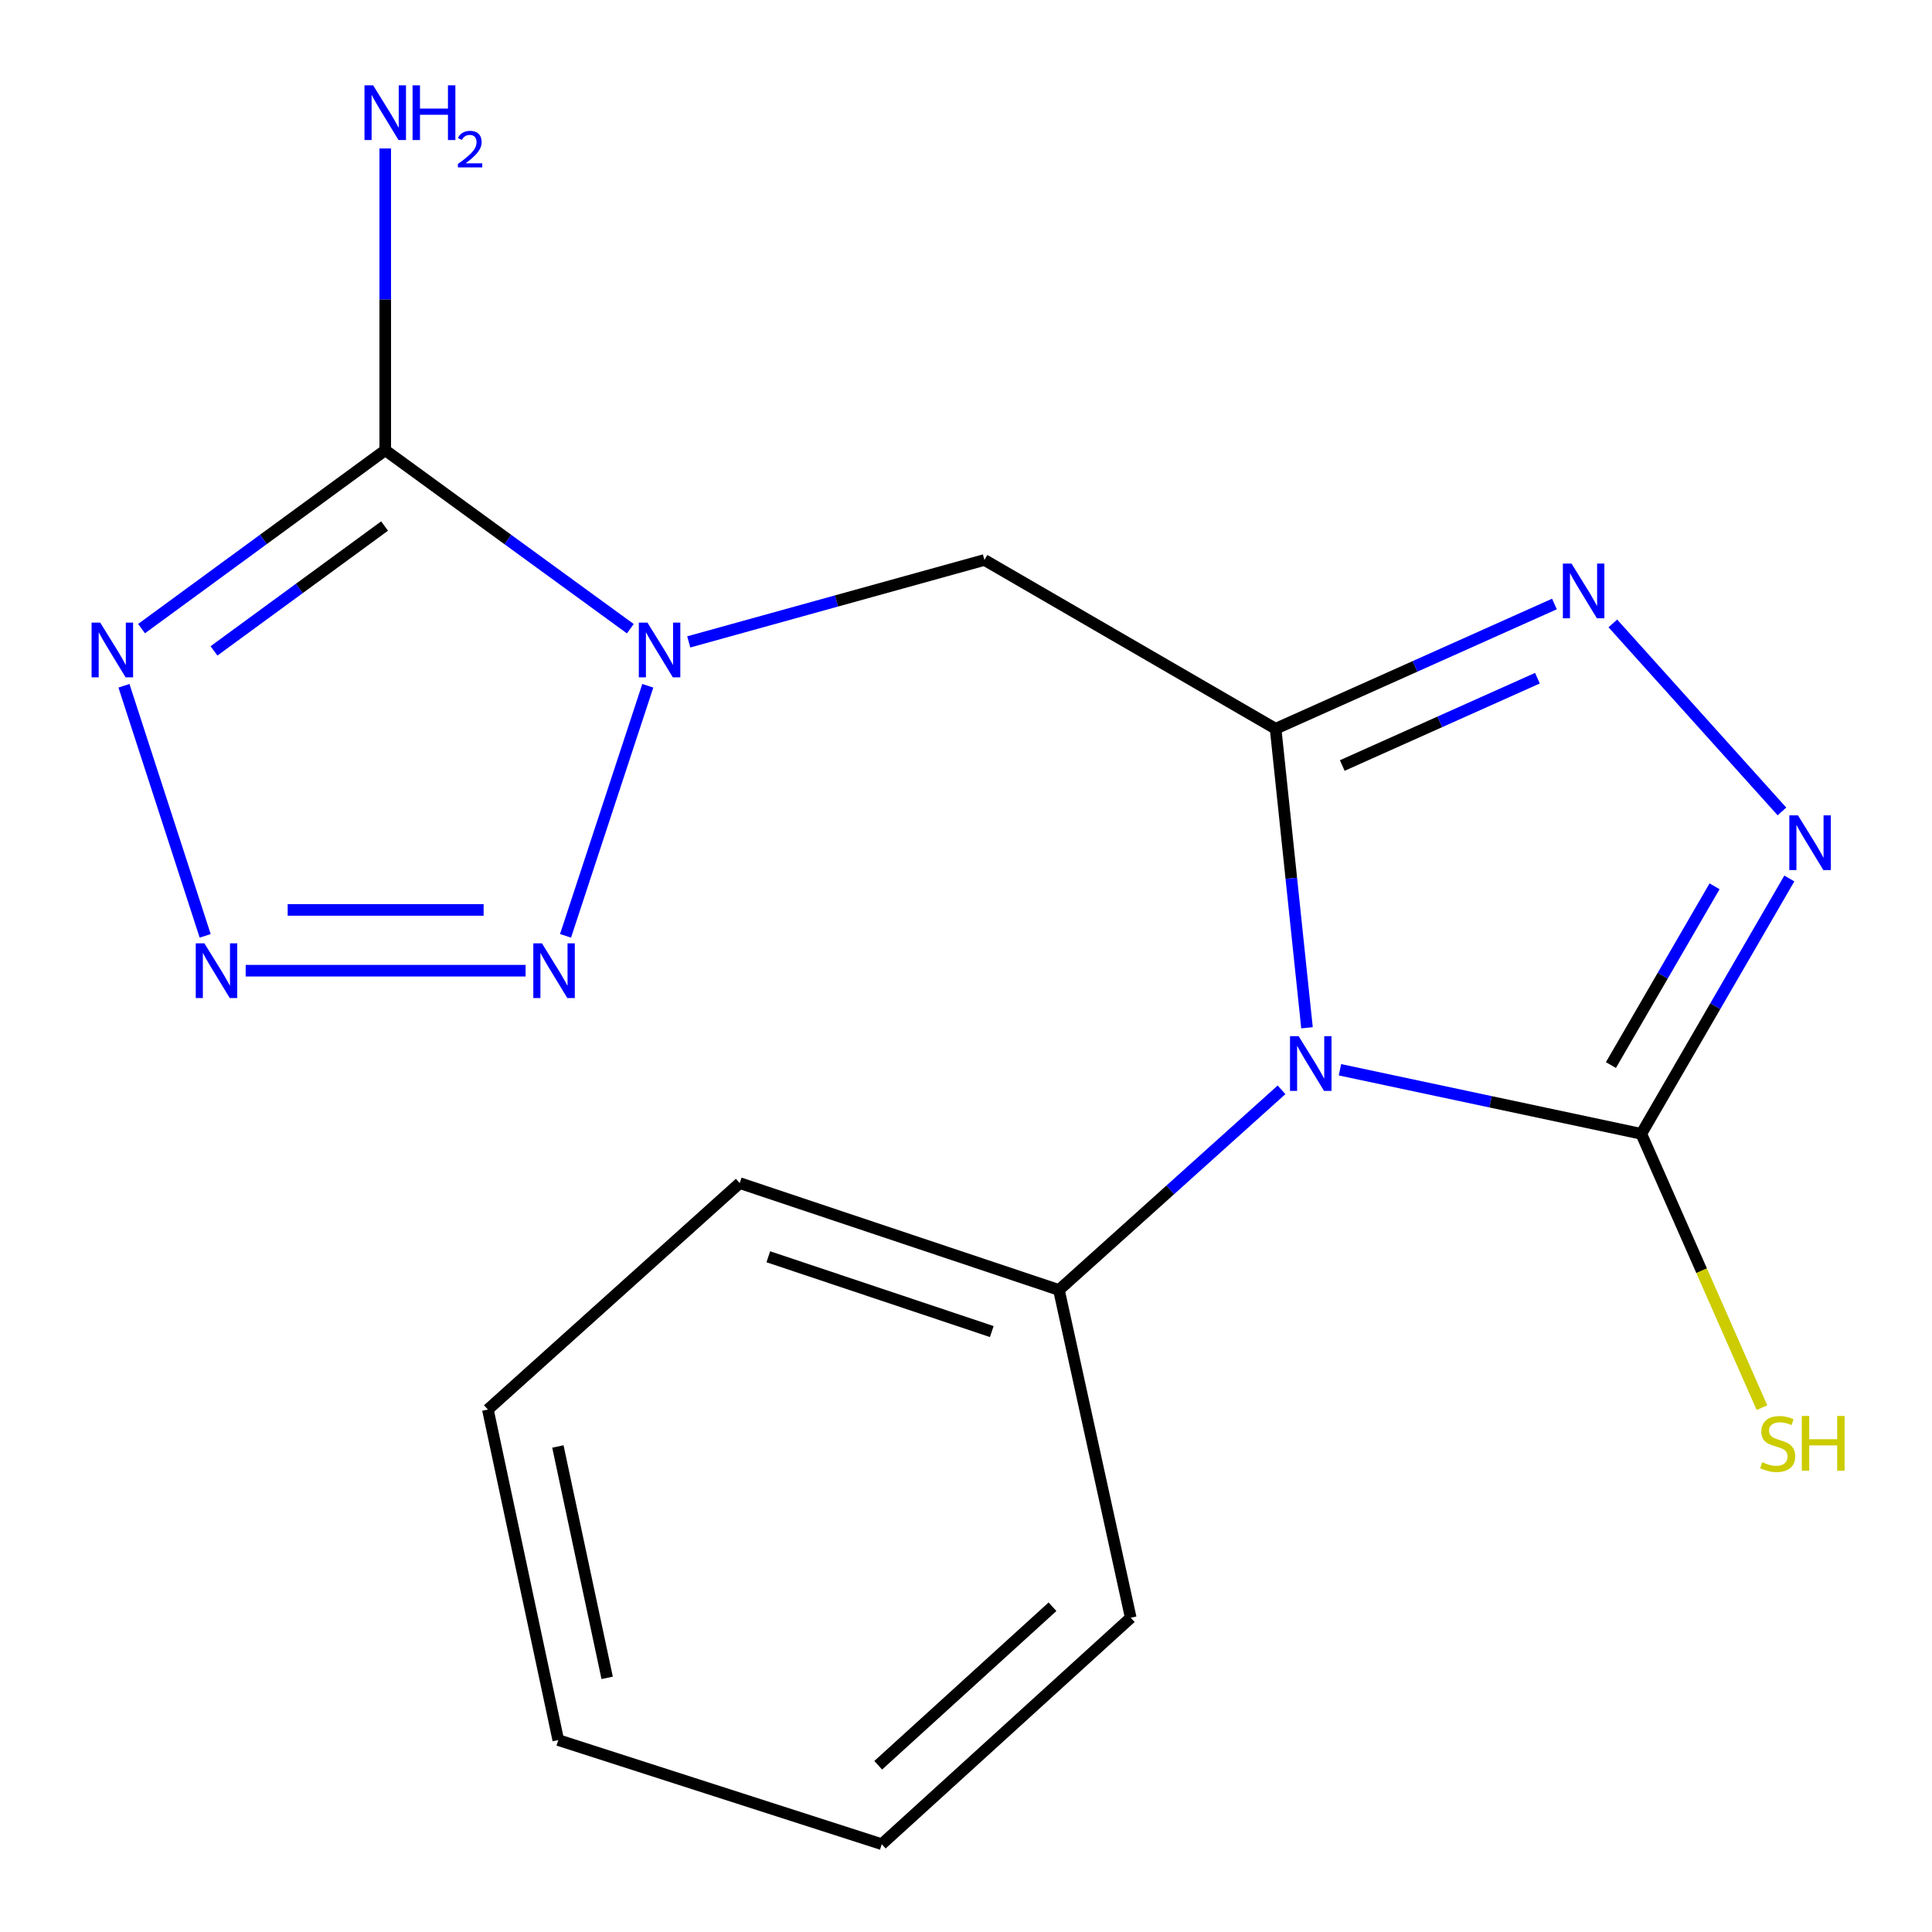 <?xml version='1.0' encoding='iso-8859-1'?>
<svg version='1.1' baseProfile='full'
              xmlns='http://www.w3.org/2000/svg'
                      xmlns:rdkit='http://www.rdkit.org/xml'
                      xmlns:xlink='http://www.w3.org/1999/xlink'
                  xml:space='preserve'
width='1000px' height='1000px' viewBox='0 0 1000 1000'>
<!-- END OF HEADER -->
<rect style='opacity:1.0;fill:#FFFFFF;stroke:none' width='1000' height='1000' x='0' y='0'> </rect>
<path class='bond-1' d='M 660.251,377.203 L 668.375,454.589' style='fill:none;fill-rule:evenodd;stroke:#000000;stroke-width:6px;stroke-linecap:butt;stroke-linejoin:miter;stroke-opacity:1' />
<path class='bond-1' d='M 668.375,454.589 L 676.5,531.975' style='fill:none;fill-rule:evenodd;stroke:#0000FF;stroke-width:6px;stroke-linecap:butt;stroke-linejoin:miter;stroke-opacity:1' />
<path class='bond-4' d='M 660.251,377.203 L 732.413,344.915' style='fill:none;fill-rule:evenodd;stroke:#000000;stroke-width:6px;stroke-linecap:butt;stroke-linejoin:miter;stroke-opacity:1' />
<path class='bond-4' d='M 732.413,344.915 L 804.575,312.626' style='fill:none;fill-rule:evenodd;stroke:#0000FF;stroke-width:6px;stroke-linecap:butt;stroke-linejoin:miter;stroke-opacity:1' />
<path class='bond-4' d='M 694.747,396.229 L 745.26,373.628' style='fill:none;fill-rule:evenodd;stroke:#000000;stroke-width:6px;stroke-linecap:butt;stroke-linejoin:miter;stroke-opacity:1' />
<path class='bond-4' d='M 745.26,373.628 L 795.774,351.026' style='fill:none;fill-rule:evenodd;stroke:#0000FF;stroke-width:6px;stroke-linecap:butt;stroke-linejoin:miter;stroke-opacity:1' />
<path class='bond-8' d='M 660.251,377.203 L 509.541,289.842' style='fill:none;fill-rule:evenodd;stroke:#000000;stroke-width:6px;stroke-linecap:butt;stroke-linejoin:miter;stroke-opacity:1' />
<path class='bond-0' d='M 356.493,332.248 L 433.017,311.045' style='fill:none;fill-rule:evenodd;stroke:#0000FF;stroke-width:6px;stroke-linecap:butt;stroke-linejoin:miter;stroke-opacity:1' />
<path class='bond-0' d='M 433.017,311.045 L 509.541,289.842' style='fill:none;fill-rule:evenodd;stroke:#000000;stroke-width:6px;stroke-linecap:butt;stroke-linejoin:miter;stroke-opacity:1' />
<path class='bond-2' d='M 326.26,325.415 L 262.83,279.23' style='fill:none;fill-rule:evenodd;stroke:#0000FF;stroke-width:6px;stroke-linecap:butt;stroke-linejoin:miter;stroke-opacity:1' />
<path class='bond-2' d='M 262.83,279.23 L 199.401,233.046' style='fill:none;fill-rule:evenodd;stroke:#000000;stroke-width:6px;stroke-linecap:butt;stroke-linejoin:miter;stroke-opacity:1' />
<path class='bond-7' d='M 335.295,354.961 L 292.715,484.392' style='fill:none;fill-rule:evenodd;stroke:#0000FF;stroke-width:6px;stroke-linecap:butt;stroke-linejoin:miter;stroke-opacity:1' />
<path class='bond-6' d='M 693.556,553.705 L 771.543,570.29' style='fill:none;fill-rule:evenodd;stroke:#0000FF;stroke-width:6px;stroke-linecap:butt;stroke-linejoin:miter;stroke-opacity:1' />
<path class='bond-6' d='M 771.543,570.29 L 849.53,586.875' style='fill:none;fill-rule:evenodd;stroke:#000000;stroke-width:6px;stroke-linecap:butt;stroke-linejoin:miter;stroke-opacity:1' />
<path class='bond-10' d='M 663.322,564.088 L 605.716,615.886' style='fill:none;fill-rule:evenodd;stroke:#0000FF;stroke-width:6px;stroke-linecap:butt;stroke-linejoin:miter;stroke-opacity:1' />
<path class='bond-10' d='M 605.716,615.886 L 548.11,667.683' style='fill:none;fill-rule:evenodd;stroke:#000000;stroke-width:6px;stroke-linecap:butt;stroke-linejoin:miter;stroke-opacity:1' />
<path class='bond-3' d='M 199.401,233.046 L 136.331,279.207' style='fill:none;fill-rule:evenodd;stroke:#000000;stroke-width:6px;stroke-linecap:butt;stroke-linejoin:miter;stroke-opacity:1' />
<path class='bond-3' d='M 136.331,279.207 L 73.262,325.368' style='fill:none;fill-rule:evenodd;stroke:#0000FF;stroke-width:6px;stroke-linecap:butt;stroke-linejoin:miter;stroke-opacity:1' />
<path class='bond-3' d='M 199.059,272.278 L 154.91,304.591' style='fill:none;fill-rule:evenodd;stroke:#000000;stroke-width:6px;stroke-linecap:butt;stroke-linejoin:miter;stroke-opacity:1' />
<path class='bond-3' d='M 154.91,304.591 L 110.761,336.904' style='fill:none;fill-rule:evenodd;stroke:#0000FF;stroke-width:6px;stroke-linecap:butt;stroke-linejoin:miter;stroke-opacity:1' />
<path class='bond-11' d='M 199.401,233.046 L 199.401,154.949' style='fill:none;fill-rule:evenodd;stroke:#000000;stroke-width:6px;stroke-linecap:butt;stroke-linejoin:miter;stroke-opacity:1' />
<path class='bond-11' d='M 199.401,154.949 L 199.401,76.853' style='fill:none;fill-rule:evenodd;stroke:#0000FF;stroke-width:6px;stroke-linecap:butt;stroke-linejoin:miter;stroke-opacity:1' />
<path class='bond-19' d='M 64.161,354.955 L 106.2,484.397' style='fill:none;fill-rule:evenodd;stroke:#0000FF;stroke-width:6px;stroke-linecap:butt;stroke-linejoin:miter;stroke-opacity:1' />
<path class='bond-9' d='M 834.803,322.68 L 922.334,419.999' style='fill:none;fill-rule:evenodd;stroke:#0000FF;stroke-width:6px;stroke-linecap:butt;stroke-linejoin:miter;stroke-opacity:1' />
<path class='bond-5' d='M 127.166,502.433 L 272.049,502.433' style='fill:none;fill-rule:evenodd;stroke:#0000FF;stroke-width:6px;stroke-linecap:butt;stroke-linejoin:miter;stroke-opacity:1' />
<path class='bond-5' d='M 148.898,470.977 L 250.317,470.977' style='fill:none;fill-rule:evenodd;stroke:#0000FF;stroke-width:6px;stroke-linecap:butt;stroke-linejoin:miter;stroke-opacity:1' />
<path class='bond-12' d='M 849.53,586.875 L 880.763,657.738' style='fill:none;fill-rule:evenodd;stroke:#000000;stroke-width:6px;stroke-linecap:butt;stroke-linejoin:miter;stroke-opacity:1' />
<path class='bond-12' d='M 880.763,657.738 L 911.997,728.601' style='fill:none;fill-rule:evenodd;stroke:#CCCC00;stroke-width:6px;stroke-linecap:butt;stroke-linejoin:miter;stroke-opacity:1' />
<path class='bond-18' d='M 849.53,586.875 L 887.844,520.787' style='fill:none;fill-rule:evenodd;stroke:#000000;stroke-width:6px;stroke-linecap:butt;stroke-linejoin:miter;stroke-opacity:1' />
<path class='bond-18' d='M 887.844,520.787 L 926.157,454.698' style='fill:none;fill-rule:evenodd;stroke:#0000FF;stroke-width:6px;stroke-linecap:butt;stroke-linejoin:miter;stroke-opacity:1' />
<path class='bond-18' d='M 833.81,551.272 L 860.63,505.01' style='fill:none;fill-rule:evenodd;stroke:#000000;stroke-width:6px;stroke-linecap:butt;stroke-linejoin:miter;stroke-opacity:1' />
<path class='bond-18' d='M 860.63,505.01 L 887.449,458.748' style='fill:none;fill-rule:evenodd;stroke:#0000FF;stroke-width:6px;stroke-linecap:butt;stroke-linejoin:miter;stroke-opacity:1' />
<path class='bond-13' d='M 548.11,667.683 L 382.878,612.372' style='fill:none;fill-rule:evenodd;stroke:#000000;stroke-width:6px;stroke-linecap:butt;stroke-linejoin:miter;stroke-opacity:1' />
<path class='bond-13' d='M 513.34,689.216 L 397.678,650.498' style='fill:none;fill-rule:evenodd;stroke:#000000;stroke-width:6px;stroke-linecap:butt;stroke-linejoin:miter;stroke-opacity:1' />
<path class='bond-14' d='M 548.11,667.683 L 585.263,837.336' style='fill:none;fill-rule:evenodd;stroke:#000000;stroke-width:6px;stroke-linecap:butt;stroke-linejoin:miter;stroke-opacity:1' />
<path class='bond-16' d='M 382.878,612.372 L 252.527,729.582' style='fill:none;fill-rule:evenodd;stroke:#000000;stroke-width:6px;stroke-linecap:butt;stroke-linejoin:miter;stroke-opacity:1' />
<path class='bond-15' d='M 585.263,837.336 L 456.398,954.545' style='fill:none;fill-rule:evenodd;stroke:#000000;stroke-width:6px;stroke-linecap:butt;stroke-linejoin:miter;stroke-opacity:1' />
<path class='bond-15' d='M 544.768,831.647 L 454.562,913.694' style='fill:none;fill-rule:evenodd;stroke:#000000;stroke-width:6px;stroke-linecap:butt;stroke-linejoin:miter;stroke-opacity:1' />
<path class='bond-17' d='M 456.398,954.545 L 288.964,900.668' style='fill:none;fill-rule:evenodd;stroke:#000000;stroke-width:6px;stroke-linecap:butt;stroke-linejoin:miter;stroke-opacity:1' />
<path class='bond-20' d='M 252.527,729.582 L 288.964,900.668' style='fill:none;fill-rule:evenodd;stroke:#000000;stroke-width:6px;stroke-linecap:butt;stroke-linejoin:miter;stroke-opacity:1' />
<path class='bond-20' d='M 288.759,748.692 L 314.264,868.453' style='fill:none;fill-rule:evenodd;stroke:#000000;stroke-width:6px;stroke-linecap:butt;stroke-linejoin:miter;stroke-opacity:1' />
<path  class='atom-1' d='M 335.131 322.272
L 344.411 337.272
Q 345.331 338.752, 346.811 341.432
Q 348.291 344.112, 348.371 344.272
L 348.371 322.272
L 352.131 322.272
L 352.131 350.592
L 348.251 350.592
L 338.291 334.192
Q 337.131 332.272, 335.891 330.072
Q 334.691 327.872, 334.331 327.192
L 334.331 350.592
L 330.651 350.592
L 330.651 322.272
L 335.131 322.272
' fill='#0000FF'/>
<path  class='atom-2' d='M 672.183 536.331
L 681.463 551.331
Q 682.383 552.811, 683.863 555.491
Q 685.343 558.171, 685.423 558.331
L 685.423 536.331
L 689.183 536.331
L 689.183 564.651
L 685.303 564.651
L 675.343 548.251
Q 674.183 546.331, 672.943 544.131
Q 671.743 541.931, 671.383 541.251
L 671.383 564.651
L 667.703 564.651
L 667.703 536.331
L 672.183 536.331
' fill='#0000FF'/>
<path  class='atom-4' d='M 51.886 322.272
L 61.166 337.272
Q 62.086 338.752, 63.566 341.432
Q 65.046 344.112, 65.126 344.272
L 65.126 322.272
L 68.885 322.272
L 68.885 350.592
L 65.005 350.592
L 55.045 334.192
Q 53.886 332.272, 52.645 330.072
Q 51.446 327.872, 51.086 327.192
L 51.086 350.592
L 47.406 350.592
L 47.406 322.272
L 51.886 322.272
' fill='#0000FF'/>
<path  class='atom-5' d='M 813.422 291.707
L 822.702 306.707
Q 823.622 308.187, 825.102 310.867
Q 826.582 313.547, 826.662 313.707
L 826.662 291.707
L 830.422 291.707
L 830.422 320.027
L 826.542 320.027
L 816.582 303.627
Q 815.422 301.707, 814.182 299.507
Q 812.982 297.307, 812.622 296.627
L 812.622 320.027
L 808.942 320.027
L 808.942 291.707
L 813.422 291.707
' fill='#0000FF'/>
<path  class='atom-6' d='M 105.798 488.273
L 115.078 503.273
Q 115.998 504.753, 117.478 507.433
Q 118.958 510.113, 119.038 510.273
L 119.038 488.273
L 122.798 488.273
L 122.798 516.593
L 118.918 516.593
L 108.958 500.193
Q 107.798 498.273, 106.558 496.073
Q 105.358 493.873, 104.998 493.193
L 104.998 516.593
L 101.318 516.593
L 101.318 488.273
L 105.798 488.273
' fill='#0000FF'/>
<path  class='atom-8' d='M 280.519 488.273
L 289.799 503.273
Q 290.719 504.753, 292.199 507.433
Q 293.679 510.113, 293.759 510.273
L 293.759 488.273
L 297.519 488.273
L 297.519 516.593
L 293.639 516.593
L 283.679 500.193
Q 282.519 498.273, 281.279 496.073
Q 280.079 493.873, 279.719 493.193
L 279.719 516.593
L 276.039 516.593
L 276.039 488.273
L 280.519 488.273
' fill='#0000FF'/>
<path  class='atom-10' d='M 930.631 422.023
L 939.911 437.023
Q 940.831 438.503, 942.311 441.183
Q 943.791 443.863, 943.871 444.023
L 943.871 422.023
L 947.631 422.023
L 947.631 450.343
L 943.751 450.343
L 933.791 433.943
Q 932.631 432.023, 931.391 429.823
Q 930.191 427.623, 929.831 426.943
L 929.831 450.343
L 926.151 450.343
L 926.151 422.023
L 930.631 422.023
' fill='#0000FF'/>
<path  class='atom-12' d='M 193.141 44.165
L 202.421 59.165
Q 203.341 60.645, 204.821 63.325
Q 206.301 66.005, 206.381 66.165
L 206.381 44.165
L 210.141 44.165
L 210.141 72.485
L 206.261 72.485
L 196.301 56.085
Q 195.141 54.165, 193.901 51.965
Q 192.701 49.765, 192.341 49.085
L 192.341 72.485
L 188.661 72.485
L 188.661 44.165
L 193.141 44.165
' fill='#0000FF'/>
<path  class='atom-12' d='M 213.541 44.165
L 217.381 44.165
L 217.381 56.205
L 231.861 56.205
L 231.861 44.165
L 235.701 44.165
L 235.701 72.485
L 231.861 72.485
L 231.861 59.405
L 217.381 59.405
L 217.381 72.485
L 213.541 72.485
L 213.541 44.165
' fill='#0000FF'/>
<path  class='atom-12' d='M 237.074 71.491
Q 237.76 69.722, 239.397 68.746
Q 241.034 67.742, 243.304 67.742
Q 246.129 67.742, 247.713 69.273
Q 249.297 70.805, 249.297 73.524
Q 249.297 76.296, 247.238 78.883
Q 245.205 81.47, 240.981 84.533
L 249.614 84.533
L 249.614 86.645
L 237.021 86.645
L 237.021 84.876
Q 240.506 82.394, 242.565 80.546
Q 244.651 78.698, 245.654 77.035
Q 246.657 75.372, 246.657 73.656
Q 246.657 71.861, 245.76 70.858
Q 244.862 69.854, 243.304 69.854
Q 241.8 69.854, 240.796 70.462
Q 239.793 71.069, 239.08 72.415
L 237.074 71.491
' fill='#0000FF'/>
<path  class='atom-13' d='M 912.131 756.817
Q 912.451 756.937, 913.771 757.497
Q 915.091 758.057, 916.531 758.417
Q 918.011 758.737, 919.451 758.737
Q 922.131 758.737, 923.691 757.457
Q 925.251 756.137, 925.251 753.857
Q 925.251 752.297, 924.451 751.337
Q 923.691 750.377, 922.491 749.857
Q 921.291 749.337, 919.291 748.737
Q 916.771 747.977, 915.251 747.257
Q 913.771 746.537, 912.691 745.017
Q 911.651 743.497, 911.651 740.937
Q 911.651 737.377, 914.051 735.177
Q 916.491 732.977, 921.291 732.977
Q 924.571 732.977, 928.291 734.537
L 927.371 737.617
Q 923.971 736.217, 921.411 736.217
Q 918.651 736.217, 917.131 737.377
Q 915.611 738.497, 915.651 740.457
Q 915.651 741.977, 916.411 742.897
Q 917.211 743.817, 918.331 744.337
Q 919.491 744.857, 921.411 745.457
Q 923.971 746.257, 925.491 747.057
Q 927.011 747.857, 928.091 749.497
Q 929.211 751.097, 929.211 753.857
Q 929.211 757.777, 926.571 759.897
Q 923.971 761.977, 919.611 761.977
Q 917.091 761.977, 915.171 761.417
Q 913.291 760.897, 911.051 759.977
L 912.131 756.817
' fill='#CCCC00'/>
<path  class='atom-13' d='M 932.611 732.897
L 936.451 732.897
L 936.451 744.937
L 950.931 744.937
L 950.931 732.897
L 954.771 732.897
L 954.771 761.217
L 950.931 761.217
L 950.931 748.137
L 936.451 748.137
L 936.451 761.217
L 932.611 761.217
L 932.611 732.897
' fill='#CCCC00'/>
</svg>
